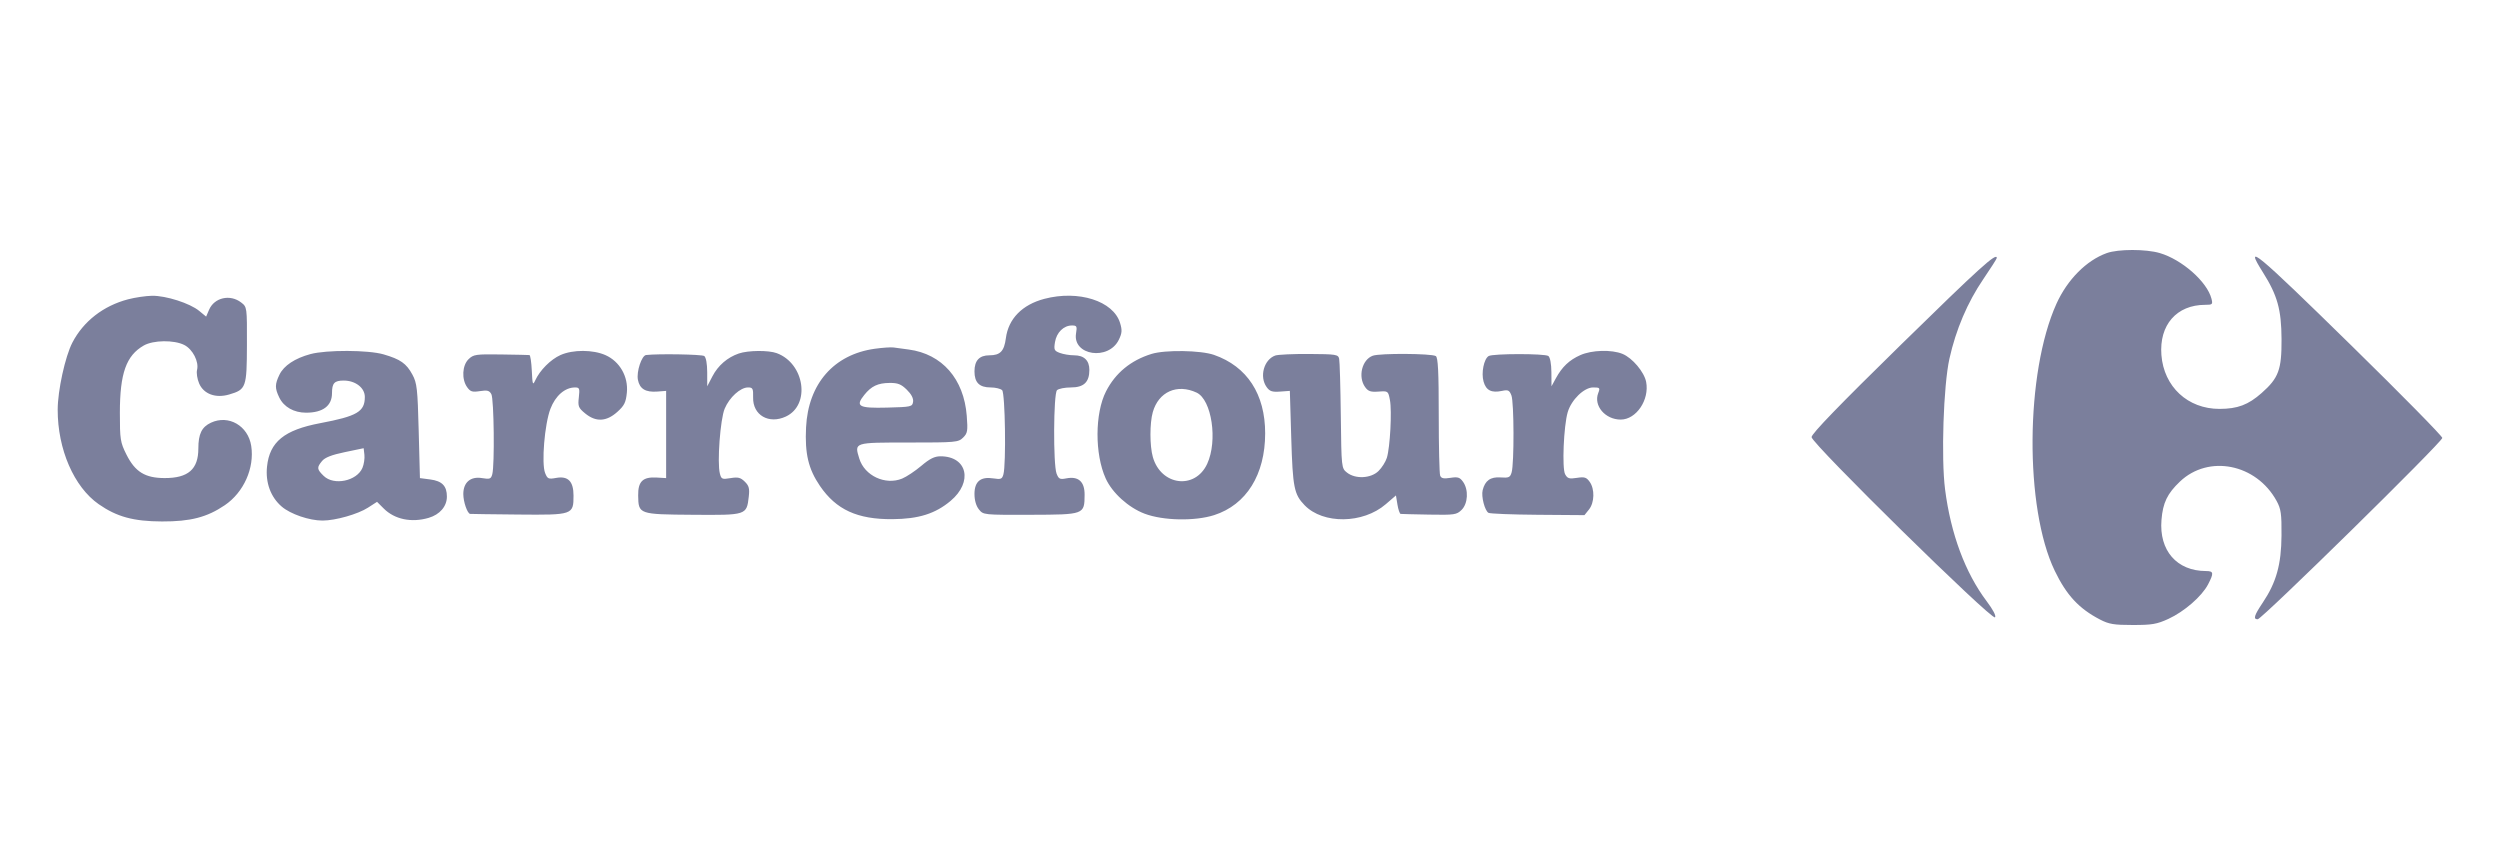 <svg width="260" height="90" viewBox="0 0 260 90" fill="none" xmlns="http://www.w3.org/2000/svg">
<g clip-path="url(#clip0_104_19)">
<path fill-rule="evenodd" clip-rule="evenodd" d="M219.101 26.322C216.986 27.084 215.005 29.08 213.869 31.594C210.633 38.758 210.544 52.825 213.693 59.361C214.917 61.9 216.209 63.292 218.396 64.429C219.332 64.915 219.838 65 221.81 65C223.81 65.001 224.316 64.914 225.512 64.366C227.164 63.607 228.989 62.021 229.635 60.784C230.255 59.593 230.227 59.391 229.431 59.389C226.385 59.384 224.533 57.258 224.794 54.068C224.939 52.283 225.398 51.335 226.714 50.083C229.702 47.246 234.656 48.239 236.767 52.098C237.223 52.93 237.293 53.431 237.277 55.691C237.256 58.709 236.735 60.573 235.329 62.67C234.431 64.009 234.311 64.404 234.8 64.404C235.231 64.404 254 45.969 254 45.546C254 45.357 249.749 41.036 244.554 35.945C234.539 26.129 233.325 25.124 235.342 28.322C236.855 30.721 237.263 32.188 237.28 35.281C237.296 38.45 236.979 39.309 235.214 40.871C233.821 42.102 232.712 42.521 230.834 42.525C227.532 42.532 225.04 40.223 224.786 36.918C224.546 33.794 226.367 31.707 229.336 31.702C230.101 31.7 230.144 31.659 229.992 31.062C229.54 29.303 226.932 27 224.619 26.319C223.172 25.892 220.289 25.894 219.101 26.322ZM197.729 35.819C191.288 42.126 188.403 45.109 188.403 45.46C188.403 46.12 207.144 64.534 207.48 64.205C207.621 64.067 207.289 63.425 206.607 62.519C204.381 59.559 202.883 55.53 202.289 50.908C201.868 47.641 202.119 40.103 202.739 37.31C203.412 34.282 204.621 31.442 206.259 29.038C207.033 27.901 207.667 26.908 207.667 26.829C207.667 26.22 205.907 27.812 197.729 35.819ZM13.318 31.128C10.748 31.804 8.677 33.413 7.528 35.628C6.778 37.072 6.004 40.606 6 42.606C5.991 46.719 7.693 50.643 10.264 52.435C12.149 53.749 13.88 54.222 16.849 54.232C19.805 54.243 21.528 53.797 23.375 52.544C25.351 51.204 26.48 48.676 26.128 46.379C25.805 44.277 23.773 43.104 21.937 43.961C20.98 44.408 20.628 45.13 20.628 46.647C20.628 48.804 19.574 49.726 17.115 49.719C15.087 49.715 14.048 49.072 13.145 47.266C12.512 45.999 12.466 45.704 12.467 42.921C12.468 38.825 13.125 36.977 14.951 35.933C15.942 35.367 18.098 35.338 19.163 35.877C20.043 36.322 20.71 37.624 20.493 38.472C20.414 38.78 20.511 39.412 20.709 39.876C21.18 40.98 22.426 41.441 23.829 41.029C25.596 40.511 25.669 40.309 25.681 35.87C25.693 31.938 25.692 31.93 25.079 31.457C23.929 30.572 22.29 30.944 21.745 32.213L21.438 32.928L20.716 32.333C19.754 31.54 17.266 30.742 15.82 30.761C15.179 30.77 14.053 30.935 13.318 31.128ZM108.615 31.079C106.306 31.688 104.872 33.154 104.61 35.174C104.434 36.525 104.024 36.952 102.901 36.952C101.852 36.952 101.345 37.496 101.345 38.623C101.345 39.785 101.855 40.294 103.021 40.294C103.521 40.294 104.062 40.423 104.223 40.581C104.536 40.888 104.648 48.26 104.355 49.33C104.219 49.827 104.098 49.876 103.308 49.753C101.983 49.545 101.345 50.072 101.345 51.376C101.345 52.023 101.516 52.617 101.807 52.978C102.267 53.551 102.275 53.552 107.168 53.538C112.778 53.521 112.784 53.518 112.799 51.459C112.808 50.092 112.156 49.504 110.901 49.75C110.229 49.882 110.104 49.821 109.885 49.259C109.522 48.324 109.559 40.943 109.929 40.581C110.09 40.423 110.742 40.294 111.378 40.294C112.718 40.294 113.294 39.745 113.294 38.468C113.294 37.483 112.739 36.952 111.708 36.952C111.257 36.952 110.592 36.842 110.231 36.708C109.637 36.487 109.588 36.378 109.72 35.574C109.883 34.577 110.624 33.849 111.477 33.849C111.987 33.849 112.031 33.932 111.909 34.667C111.526 36.974 115.29 37.538 116.359 35.333C116.694 34.641 116.716 34.34 116.487 33.588C115.785 31.298 112.164 30.144 108.615 31.079ZM90.988 36.269C86.724 36.859 84.055 39.907 83.83 44.444C83.694 47.181 84.071 48.773 85.273 50.535C86.961 53.009 89.164 54.02 92.81 53.993C95.533 53.974 97.266 53.43 98.86 52.094C101.21 50.125 100.607 47.455 97.813 47.455C97.193 47.455 96.692 47.704 95.817 48.446C95.174 48.99 94.275 49.588 93.82 49.774C92.075 50.488 89.913 49.478 89.367 47.694C88.848 45.997 88.767 46.023 94.51 46.023C99.42 46.023 99.66 46.001 100.159 45.514C100.625 45.057 100.665 44.822 100.543 43.248C100.246 39.403 97.981 36.815 94.507 36.351C93.909 36.271 93.2 36.175 92.932 36.137C92.664 36.099 91.789 36.158 90.988 36.269ZM32.287 36.825C30.669 37.262 29.523 38.022 29.067 38.961C28.581 39.965 28.577 40.376 29.045 41.343C29.524 42.33 30.567 42.92 31.834 42.92C33.581 42.92 34.528 42.207 34.528 40.891C34.528 39.846 34.776 39.578 35.741 39.578C36.968 39.578 37.942 40.332 37.942 41.282C37.942 42.814 37.145 43.283 33.309 44.008C29.56 44.715 28.042 45.953 27.771 48.523C27.595 50.191 28.148 51.697 29.298 52.685C30.211 53.47 32.165 54.139 33.546 54.139C34.882 54.139 37.22 53.475 38.272 52.796L39.212 52.19L39.906 52.884C41.037 54.016 42.789 54.382 44.576 53.858C45.743 53.516 46.477 52.662 46.477 51.646C46.477 50.54 45.976 50.024 44.744 49.863L43.673 49.723L43.545 44.83C43.43 40.409 43.366 39.841 42.889 38.958C42.261 37.797 41.644 37.364 39.891 36.854C38.301 36.392 33.957 36.376 32.287 36.825ZM58.294 36.923C57.271 37.378 56.143 38.51 55.661 39.565C55.412 40.108 55.374 39.998 55.308 38.563C55.267 37.677 55.157 36.941 55.062 36.927C54.968 36.914 53.628 36.885 52.086 36.863C49.486 36.827 49.242 36.862 48.733 37.354C48.068 37.998 47.993 39.443 48.582 40.266C48.921 40.739 49.119 40.8 49.914 40.676C50.681 40.556 50.893 40.613 51.101 40.993C51.373 41.49 51.452 48.388 51.197 49.321C51.062 49.813 50.945 49.857 50.121 49.721C48.934 49.525 48.184 50.168 48.184 51.383C48.184 52.184 48.603 53.401 48.894 53.445C48.973 53.457 51.229 53.488 53.907 53.513C59.57 53.566 59.646 53.541 59.646 51.55C59.646 50.049 59.08 49.475 57.825 49.706C57.038 49.85 56.936 49.804 56.693 49.197C56.298 48.207 56.636 44.111 57.244 42.519C57.766 41.154 58.751 40.297 59.798 40.295C60.266 40.294 60.305 40.396 60.199 41.325C60.091 42.257 60.154 42.417 60.857 42.996C61.965 43.908 63.062 43.859 64.192 42.845C64.931 42.182 65.093 41.857 65.194 40.828C65.356 39.174 64.455 37.593 62.975 36.935C61.667 36.354 59.587 36.349 58.294 36.923ZM76.837 36.763C75.655 37.167 74.681 38.008 74.097 39.128L73.552 40.175L73.549 38.712C73.547 37.823 73.426 37.162 73.241 37.026C73.002 36.852 68.466 36.774 67.193 36.922C66.734 36.975 66.181 38.651 66.342 39.494C66.525 40.445 67.136 40.816 68.366 40.722L69.278 40.652V45.188V49.723L68.302 49.665C66.852 49.58 66.347 50.067 66.37 51.533C66.399 53.488 66.42 53.495 72.072 53.538C77.636 53.581 77.651 53.576 77.87 51.67C77.97 50.804 77.896 50.52 77.457 50.091C77.017 49.66 76.756 49.595 75.975 49.725C75.097 49.87 75.016 49.835 74.866 49.249C74.573 48.108 74.909 43.589 75.367 42.501C75.861 41.326 76.996 40.294 77.794 40.294C78.289 40.294 78.345 40.405 78.324 41.343C78.283 43.175 79.958 44.146 81.731 43.319C84.31 42.114 83.691 37.807 80.784 36.729C79.929 36.412 77.81 36.43 76.837 36.763ZM119.756 36.809C117.603 37.475 116.003 38.792 115.027 40.702C113.861 42.983 113.845 47.219 114.991 49.757C115.671 51.261 117.362 52.791 119.047 53.427C120.967 54.151 124.263 54.217 126.272 53.572C129.621 52.496 131.574 49.365 131.577 45.068C131.579 40.993 129.703 38.113 126.264 36.911C124.878 36.426 121.178 36.368 119.756 36.809ZM164.357 36.93C163.209 37.44 162.463 38.146 161.812 39.339L161.356 40.175L161.345 38.712C161.339 37.833 161.212 37.159 161.029 37.024C160.673 36.76 155.256 36.764 154.82 37.028C154.324 37.33 154.034 38.779 154.29 39.683C154.549 40.604 155.116 40.888 156.217 40.651C156.845 40.516 156.976 40.58 157.188 41.126C157.462 41.833 157.48 48.2 157.209 49.126C157.057 49.652 156.921 49.715 156.063 49.653C155.011 49.576 154.445 49.978 154.196 50.982C154.034 51.631 154.412 53.099 154.8 53.334C154.953 53.426 157.26 53.518 159.929 53.538L164.782 53.575L165.253 52.99C165.83 52.27 165.866 50.865 165.326 50.109C164.987 49.636 164.789 49.575 163.993 49.699C163.197 49.824 163.017 49.768 162.772 49.32C162.438 48.707 162.622 44.289 163.042 42.867C163.422 41.577 164.74 40.294 165.685 40.294C166.39 40.294 166.427 40.335 166.215 40.882C165.708 42.187 166.939 43.636 168.554 43.636C170.169 43.636 171.556 41.584 171.2 39.722C171.001 38.689 169.765 37.223 168.737 36.803C167.608 36.341 165.546 36.401 164.357 36.93ZM132.624 36.975C131.442 37.403 130.958 39.177 131.729 40.254C132.047 40.699 132.304 40.785 133.131 40.725L134.144 40.652L134.29 45.546C134.445 50.723 134.583 51.411 135.684 52.548C137.608 54.533 141.748 54.481 144.114 52.442L145.179 51.525L145.334 52.474C145.42 52.996 145.57 53.434 145.669 53.447C145.768 53.46 147.11 53.493 148.651 53.52C151.27 53.566 151.489 53.534 152.004 53.03C152.672 52.376 152.747 50.933 152.157 50.109C151.821 49.638 151.618 49.575 150.842 49.696C150.137 49.807 149.89 49.753 149.777 49.464C149.695 49.257 149.629 46.417 149.629 43.153C149.629 38.665 149.555 37.173 149.324 37.032C148.877 36.756 143.519 36.725 142.772 36.994C141.646 37.398 141.207 39.186 141.971 40.254C142.288 40.697 142.547 40.785 143.365 40.725C144.361 40.653 144.371 40.66 144.553 41.607C144.771 42.738 144.568 46.54 144.233 47.613C144.103 48.029 143.713 48.646 143.365 48.986C142.572 49.763 140.961 49.842 140.085 49.148C139.514 48.696 139.508 48.647 139.444 43.24C139.409 40.241 139.331 37.573 139.272 37.31C139.172 36.865 138.958 36.831 136.144 36.813C134.483 36.803 132.899 36.876 132.624 36.975ZM94.309 40.531C94.783 40.995 95.012 41.435 94.961 41.784C94.886 42.3 94.773 42.326 92.257 42.391C89.298 42.467 88.93 42.264 89.881 41.077C90.62 40.155 91.296 39.835 92.524 39.825C93.377 39.818 93.719 39.953 94.309 40.531ZM124.448 40.832C126.025 41.572 126.659 45.838 125.548 48.239C124.289 50.961 120.742 50.515 119.895 47.528C119.566 46.367 119.564 44.014 119.891 42.861C120.492 40.743 122.424 39.883 124.448 40.832ZM37.694 48.66C37.113 50.032 34.719 50.528 33.664 49.495C32.95 48.797 32.932 48.624 33.495 47.943C33.798 47.577 34.504 47.303 35.873 47.019L37.82 46.614L37.899 47.302C37.942 47.68 37.849 48.291 37.694 48.66Z" fill="#7B7F9C"/>
</g>
<defs>
<clipPath id="clip0_104_19">
<rect width="248" height="39" fill="white" transform="translate(6 26)"/>
</clipPath>
</defs>
</svg>
